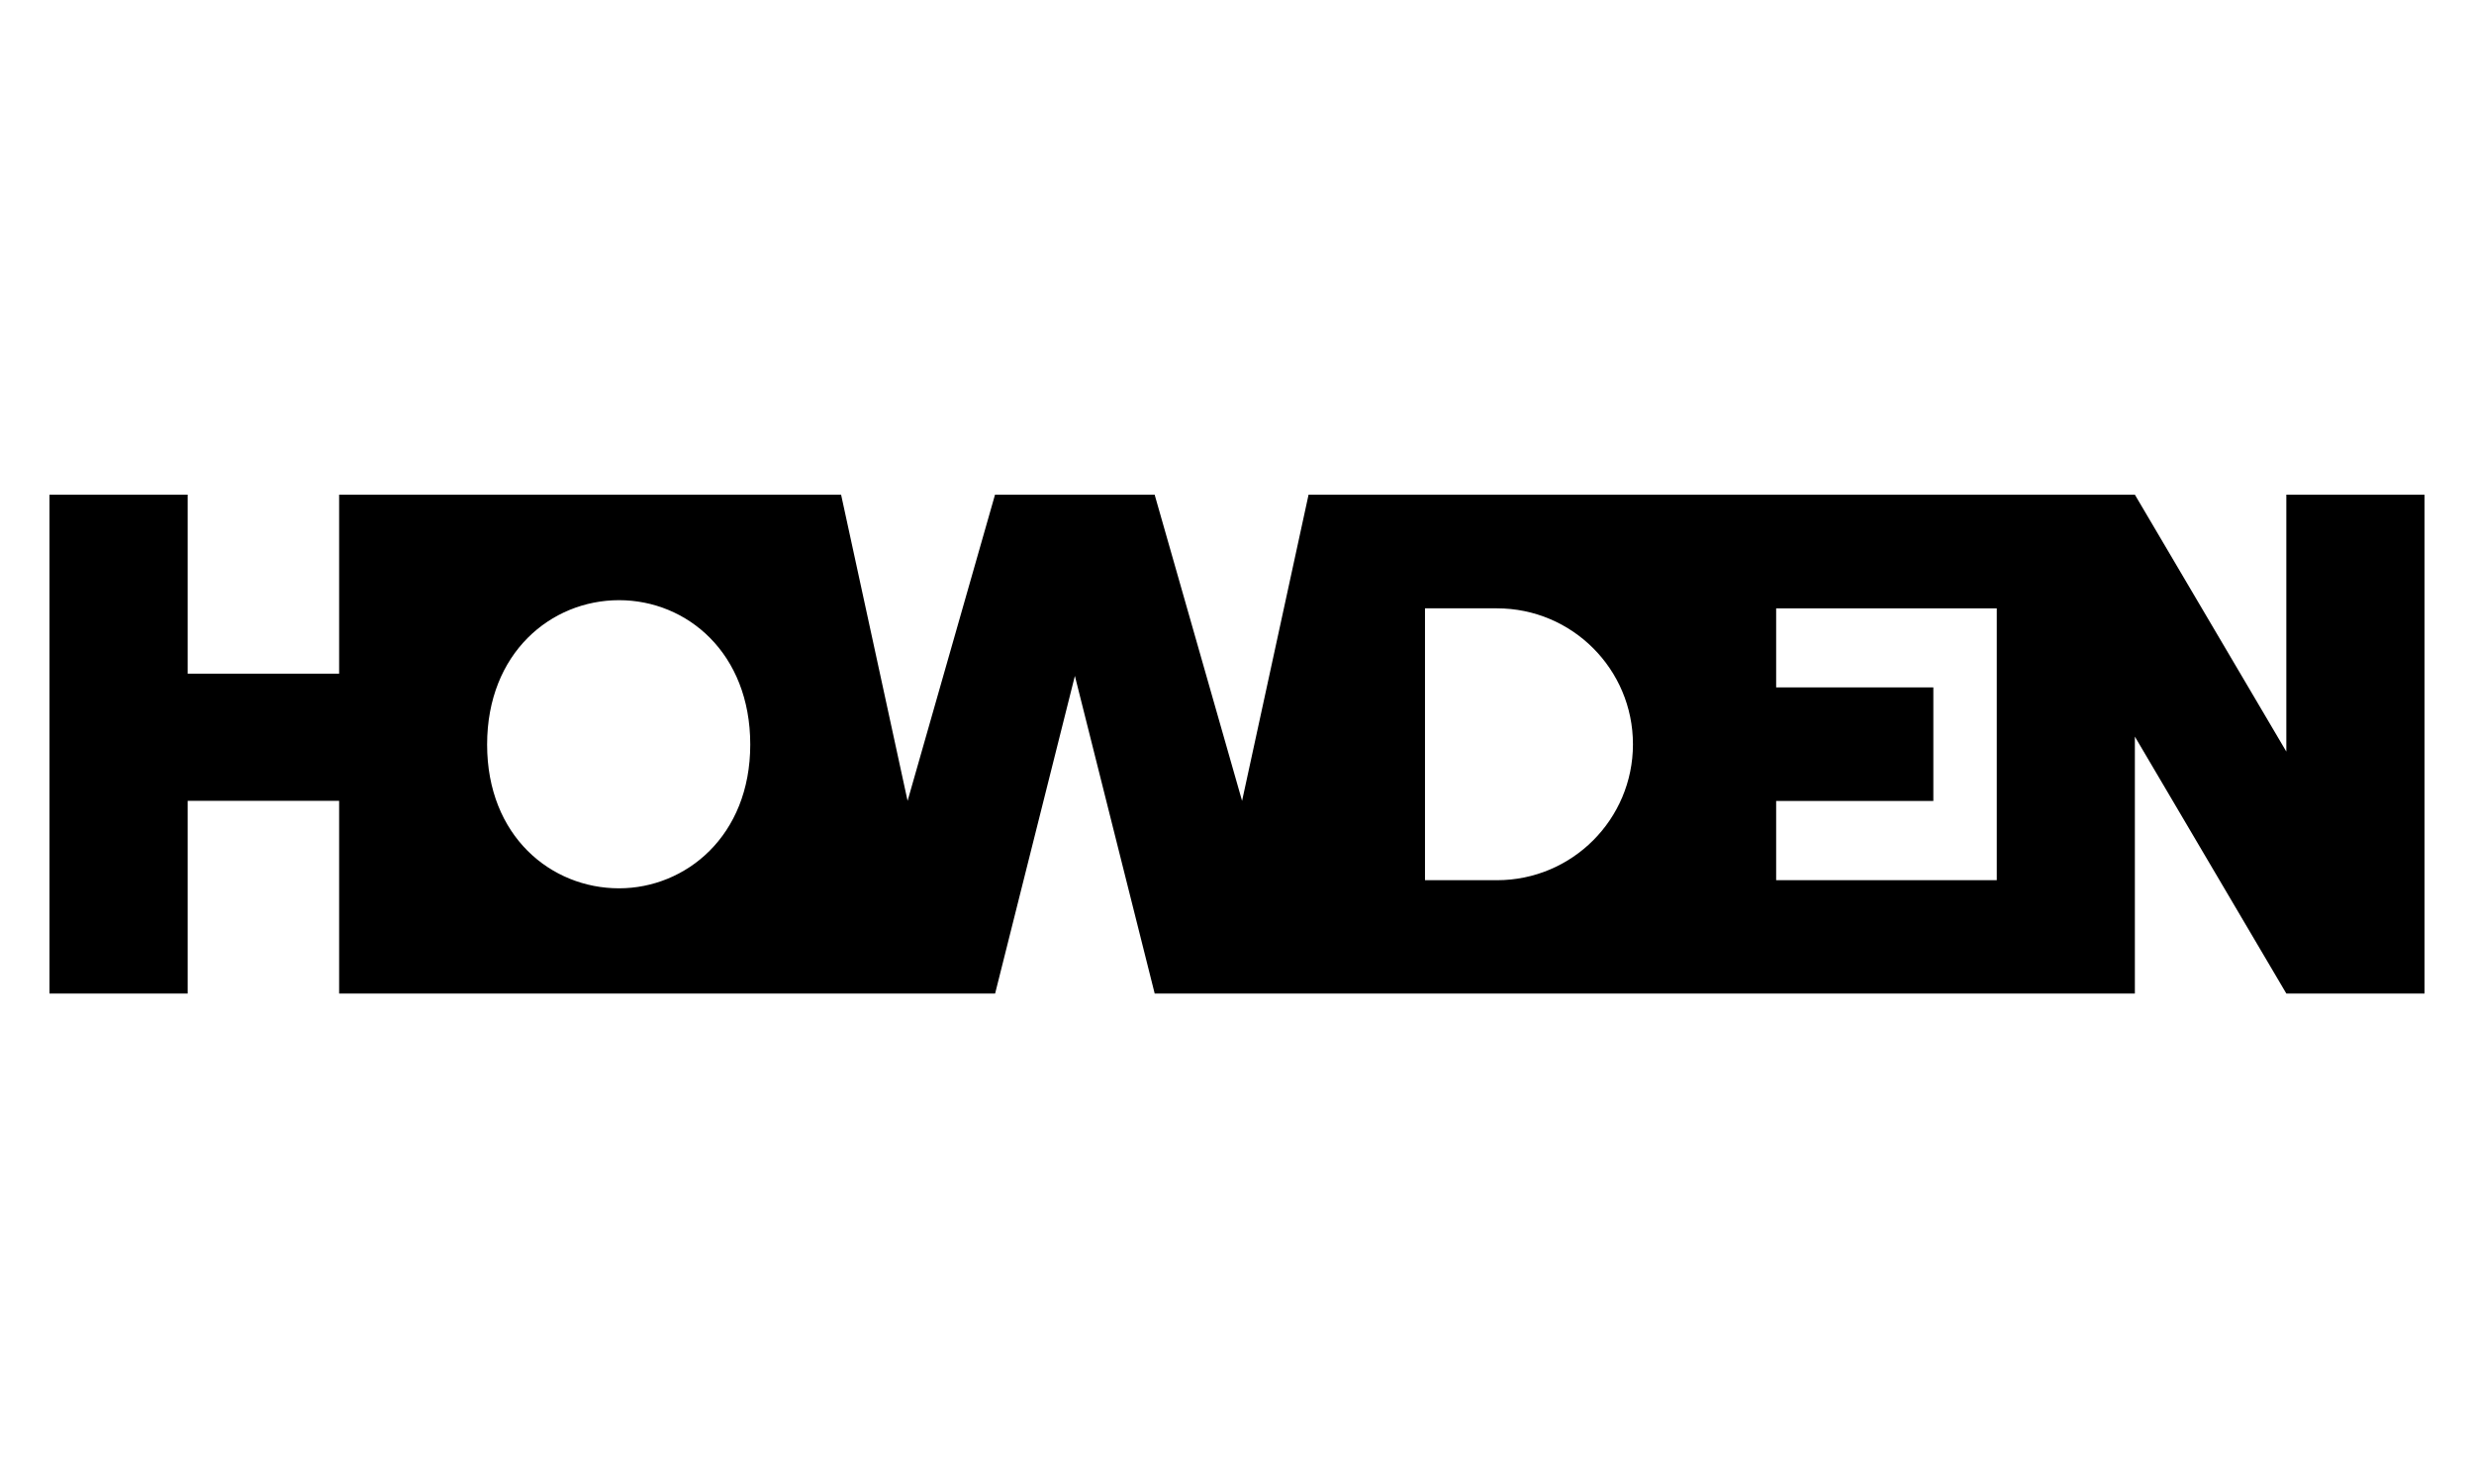 <?xml version="1.0" encoding="UTF-8"?>
<svg xmlns="http://www.w3.org/2000/svg" width="500" height="300" viewBox="0 0 500 300" fill="none">
  <path d="M201.116 200.848L217.236 136.639L233.365 200.848H431.461V148.909L462.071 200.848H490V100H462.071V151.939L431.461 100H264.465L251.025 161.899L233.355 100H201.096L183.426 161.899L169.987 100H68.539V136.189H37.929V100H10V200.848H37.929V161.899H68.539V200.848H201.106H201.116ZM302.544 177.928H287.994V122.98H302.544C317.724 122.98 330.023 135.279 330.023 150.459C330.023 165.639 317.724 177.938 302.544 177.938V177.928ZM403.552 177.928H358.963V161.919H390.732V138.959H358.963V122.99H403.552V177.928ZM125.108 179.578C111.378 179.578 98.448 169.049 98.448 150.519C98.448 131.989 111.378 121.33 125.108 121.33C138.837 121.33 151.627 131.999 151.627 150.519C151.627 169.039 138.567 179.578 125.108 179.578Z" fill="black"></path>
</svg>
